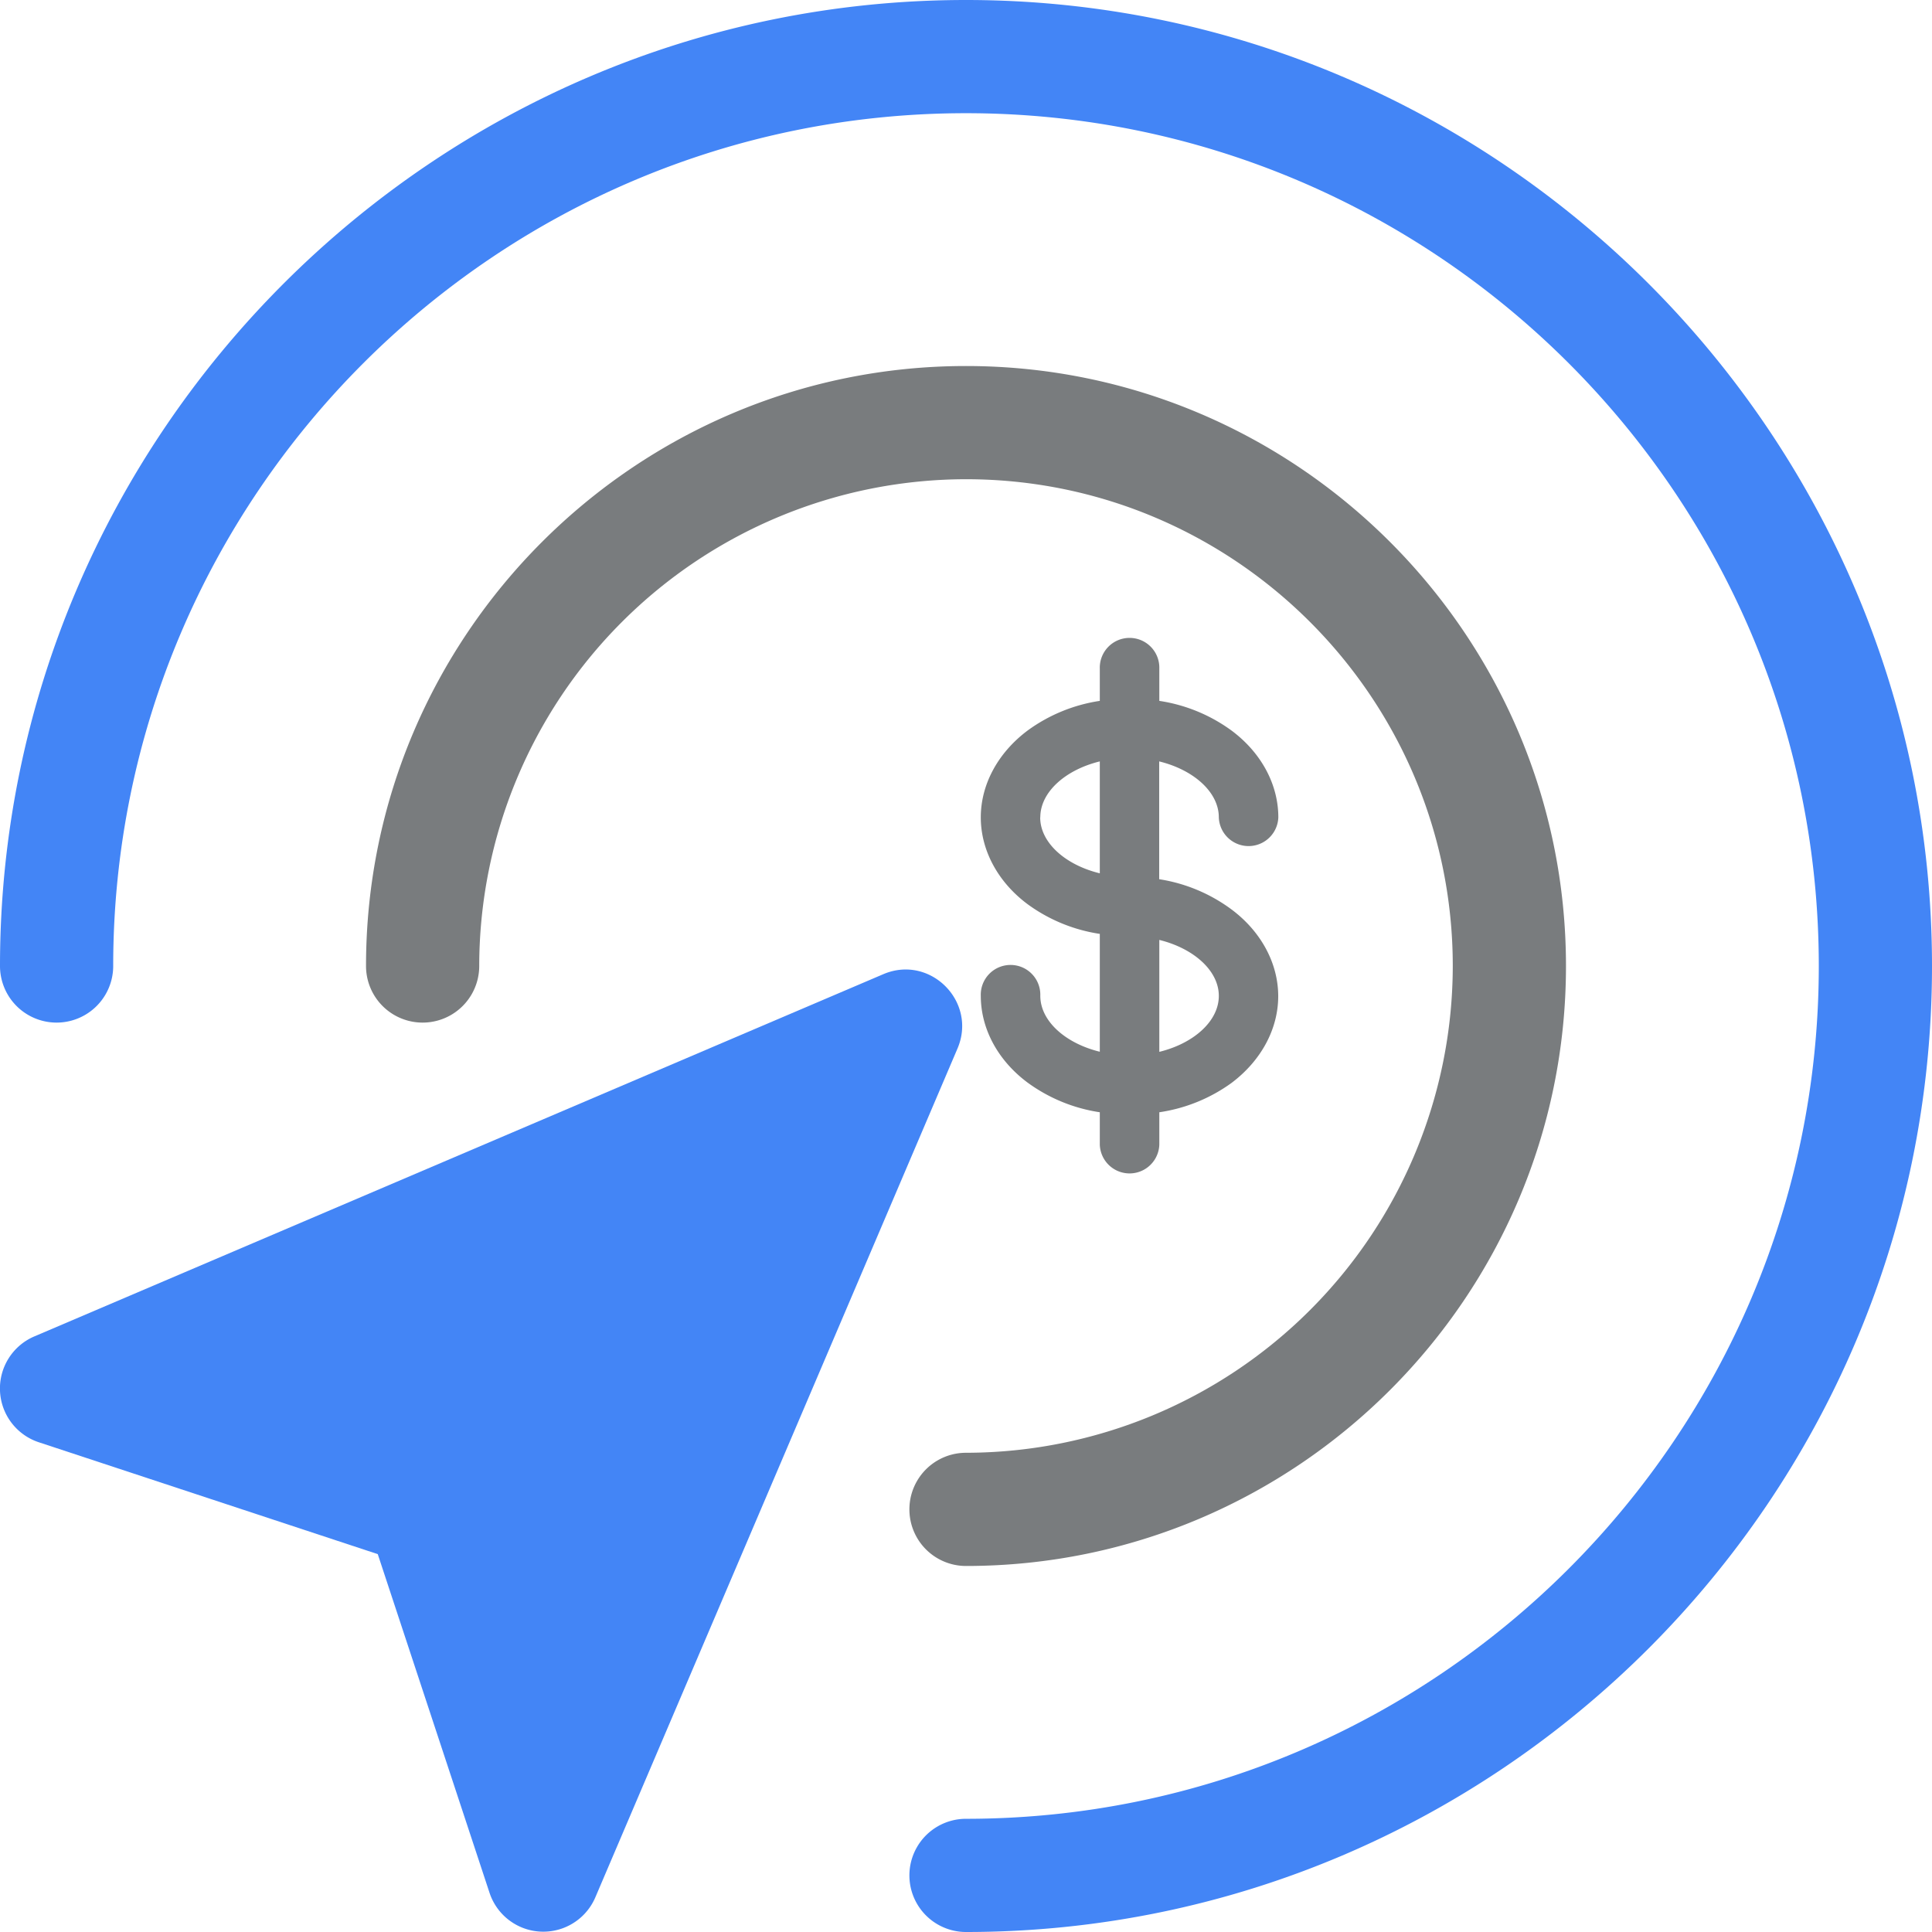 <svg id="Capa_1" data-name="Capa 1" xmlns="http://www.w3.org/2000/svg" viewBox="0 0 512 512"><defs><style>.cls-1{fill:#4385f6;}.cls-2{fill:#797c7e;}</style></defs><title>pay per clik</title><path class="cls-1" d="M0,368.61A15,15,0,0,0,10.3,382.22l89.81,29.64,29.64,89.81a15,15,0,0,0,28,1.19l96-225c5.28-12.42-7.27-25-19.69-19.68l-225,96A15,15,0,0,0,0,368.61Z"/><path class="cls-2" d="M97,256a15,15,0,0,0,30,0A129.13,129.13,0,0,1,256,127c71.12,0,129,57.87,129,129A129.13,129.13,0,0,1,256,385a15,15,0,0,0,0,30c87.66,0,159-71.32,159-159S343.65,97,256,97,97,168.34,97,256Z"/><path class="cls-1" d="M0,256a15,15,0,0,0,30,0C30,131.39,131.37,30,256,30S482,131.39,482,256,380.58,482,256,482a15,15,0,0,0,0,30c141,0,256-115,256-256S396.91,0,256,0,0,115.07,0,256Z"/><path class="cls-2" d="M323,216.61a7.89,7.89,0,0,0,15.77,0c0-8.73-4.52-17.13-12.39-23a43.32,43.32,0,0,0-19.15-7.87v-8.52a7.89,7.89,0,1,0-15.77,0v8.52a43.32,43.32,0,0,0-19.15,7.87c-7.88,5.91-12.39,14.31-12.39,23s4.51,17.13,12.39,23a43.33,43.33,0,0,0,19.15,7.88v31.23c-9.09-2.22-15.77-8.11-15.77-14.83a7.89,7.89,0,1,0-15.77,0c0,8.73,4.51,17.13,12.39,23a43.32,43.32,0,0,0,19.15,7.87v8.6a7.89,7.89,0,0,0,15.77,0v-8.6A43.32,43.32,0,0,0,326.35,287c7.87-5.91,12.39-14.31,12.39-23s-4.52-17.13-12.39-23A43.32,43.32,0,0,0,307.2,233V201.78C316.28,204,323,209.89,323,216.61Zm-47.31,0c0-6.72,6.68-12.61,15.77-14.83v29.66C282.34,229.22,275.66,223.32,275.66,216.61ZM323,263.92c0,6.72-6.69,12.61-15.77,14.83V249.09C316.28,251.31,323,257.2,323,263.92Z"/></svg>